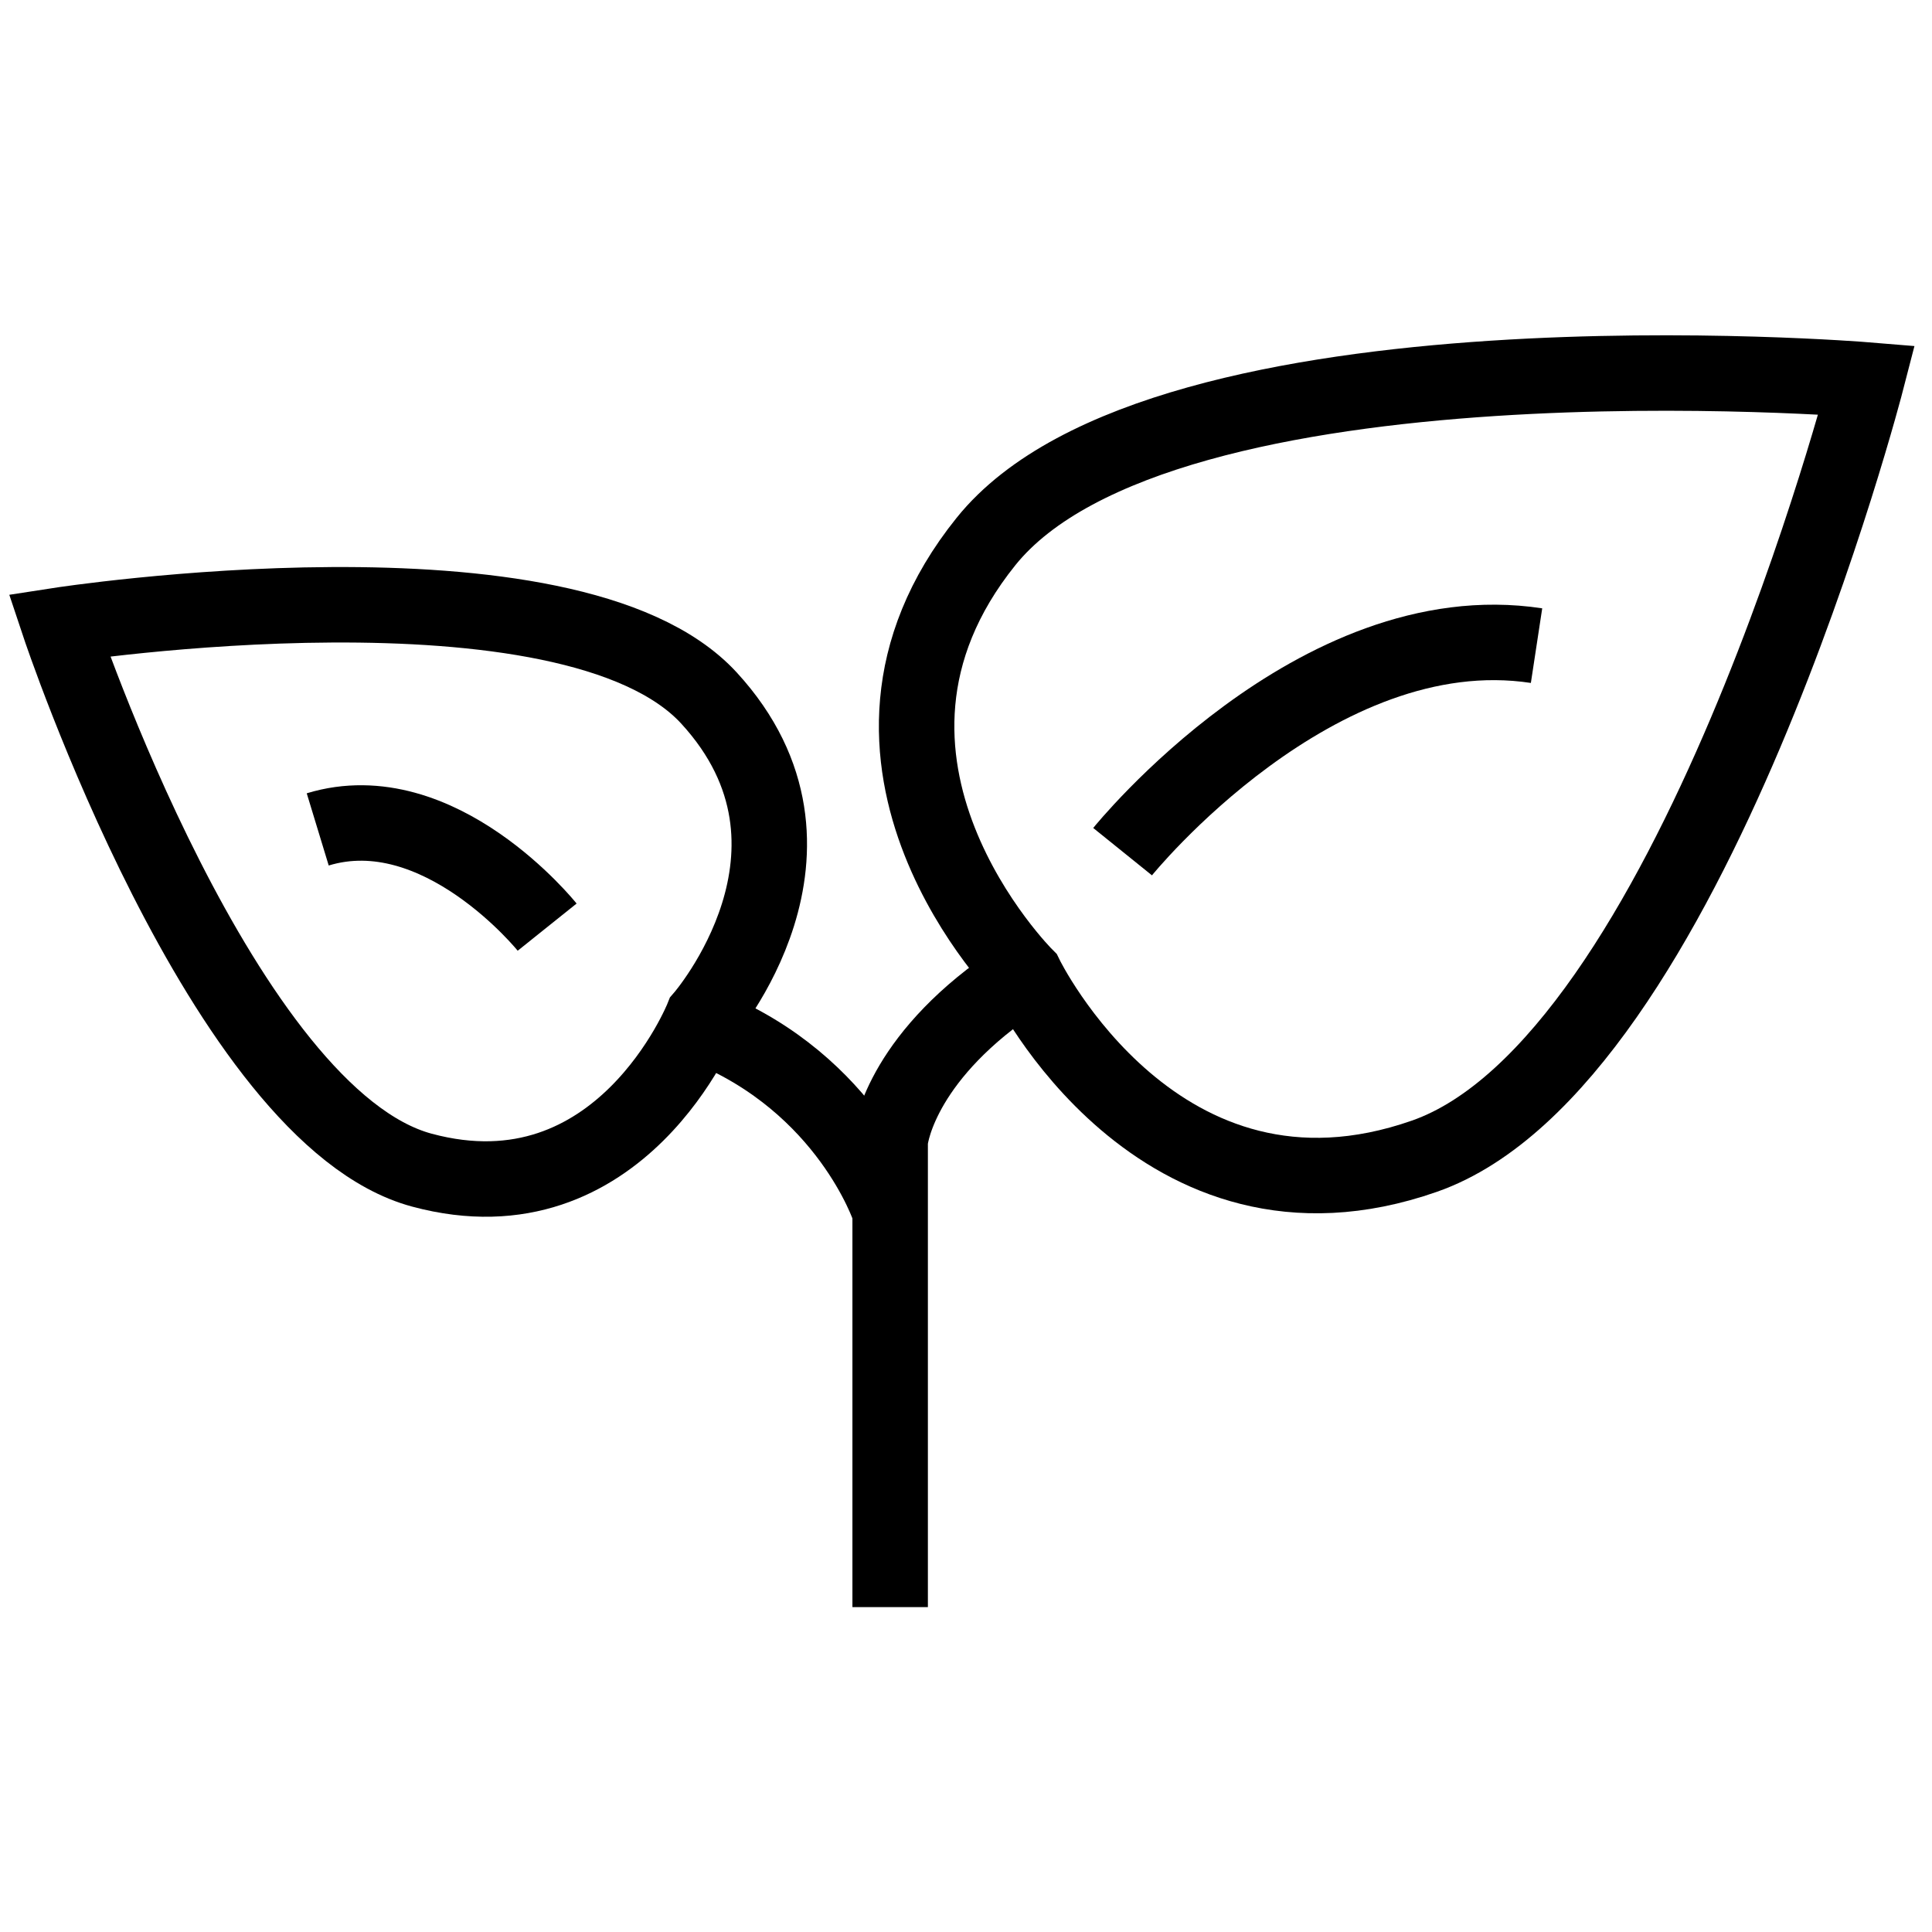 <?xml version="1.0" encoding="utf-8"?>
<!-- Generator: Adobe Illustrator 19.0.0, SVG Export Plug-In . SVG Version: 6.00 Build 0)  -->
<svg version="1.1" id="Ebene_1" xmlns="http://www.w3.org/2000/svg" xmlns:xlink="http://www.w3.org/1999/xlink" x="0px" y="0px"
	 viewBox="0 0 512 512" style="enable-background:new 0 0 512 512;" xml:space="preserve">
<style type="text/css">
	.st0{fill:none;stroke:#000000;stroke-width:20;stroke-miterlimit:10;}
	.st1{fill:none;stroke:#000000;stroke-width:20;}
</style>
<path id="XMLID_136_" class="st0" d="M235.9,425.9v-93.5v-30c0,0,1.6-19.4,29-39.5"/>
<path id="XMLID_135_" class="st1" d="M271.8,258.7c0,0-57.3-57-10.5-115.2s233.4-42.8,233.4-42.8S448,281.7,377.5,306.4
	S271.8,258.7,271.8,258.7z"/>
<path id="XMLID_134_" class="st1" d="M186.2,269.6c0,0-21.7,54.7-74.4,40.5c-52.7-14.2-96.1-144.4-96.1-144.4s135.3-20.9,172.2,19.3
	S186.2,269.6,186.2,269.6z"/>
<path id="XMLID_133_" class="st0" d="M235.6,320.3c0,0-10.9-32.9-48.4-48.1"/>
<path id="XMLID_132_" class="st0" d="M297.5,225.7c0,0,51.2-63.5,109.7-54.6"/>
<path id="XMLID_131_" class="st0" d="M145,245.7c0,0-28.6-35.7-60.8-25.9"/>
</svg>
